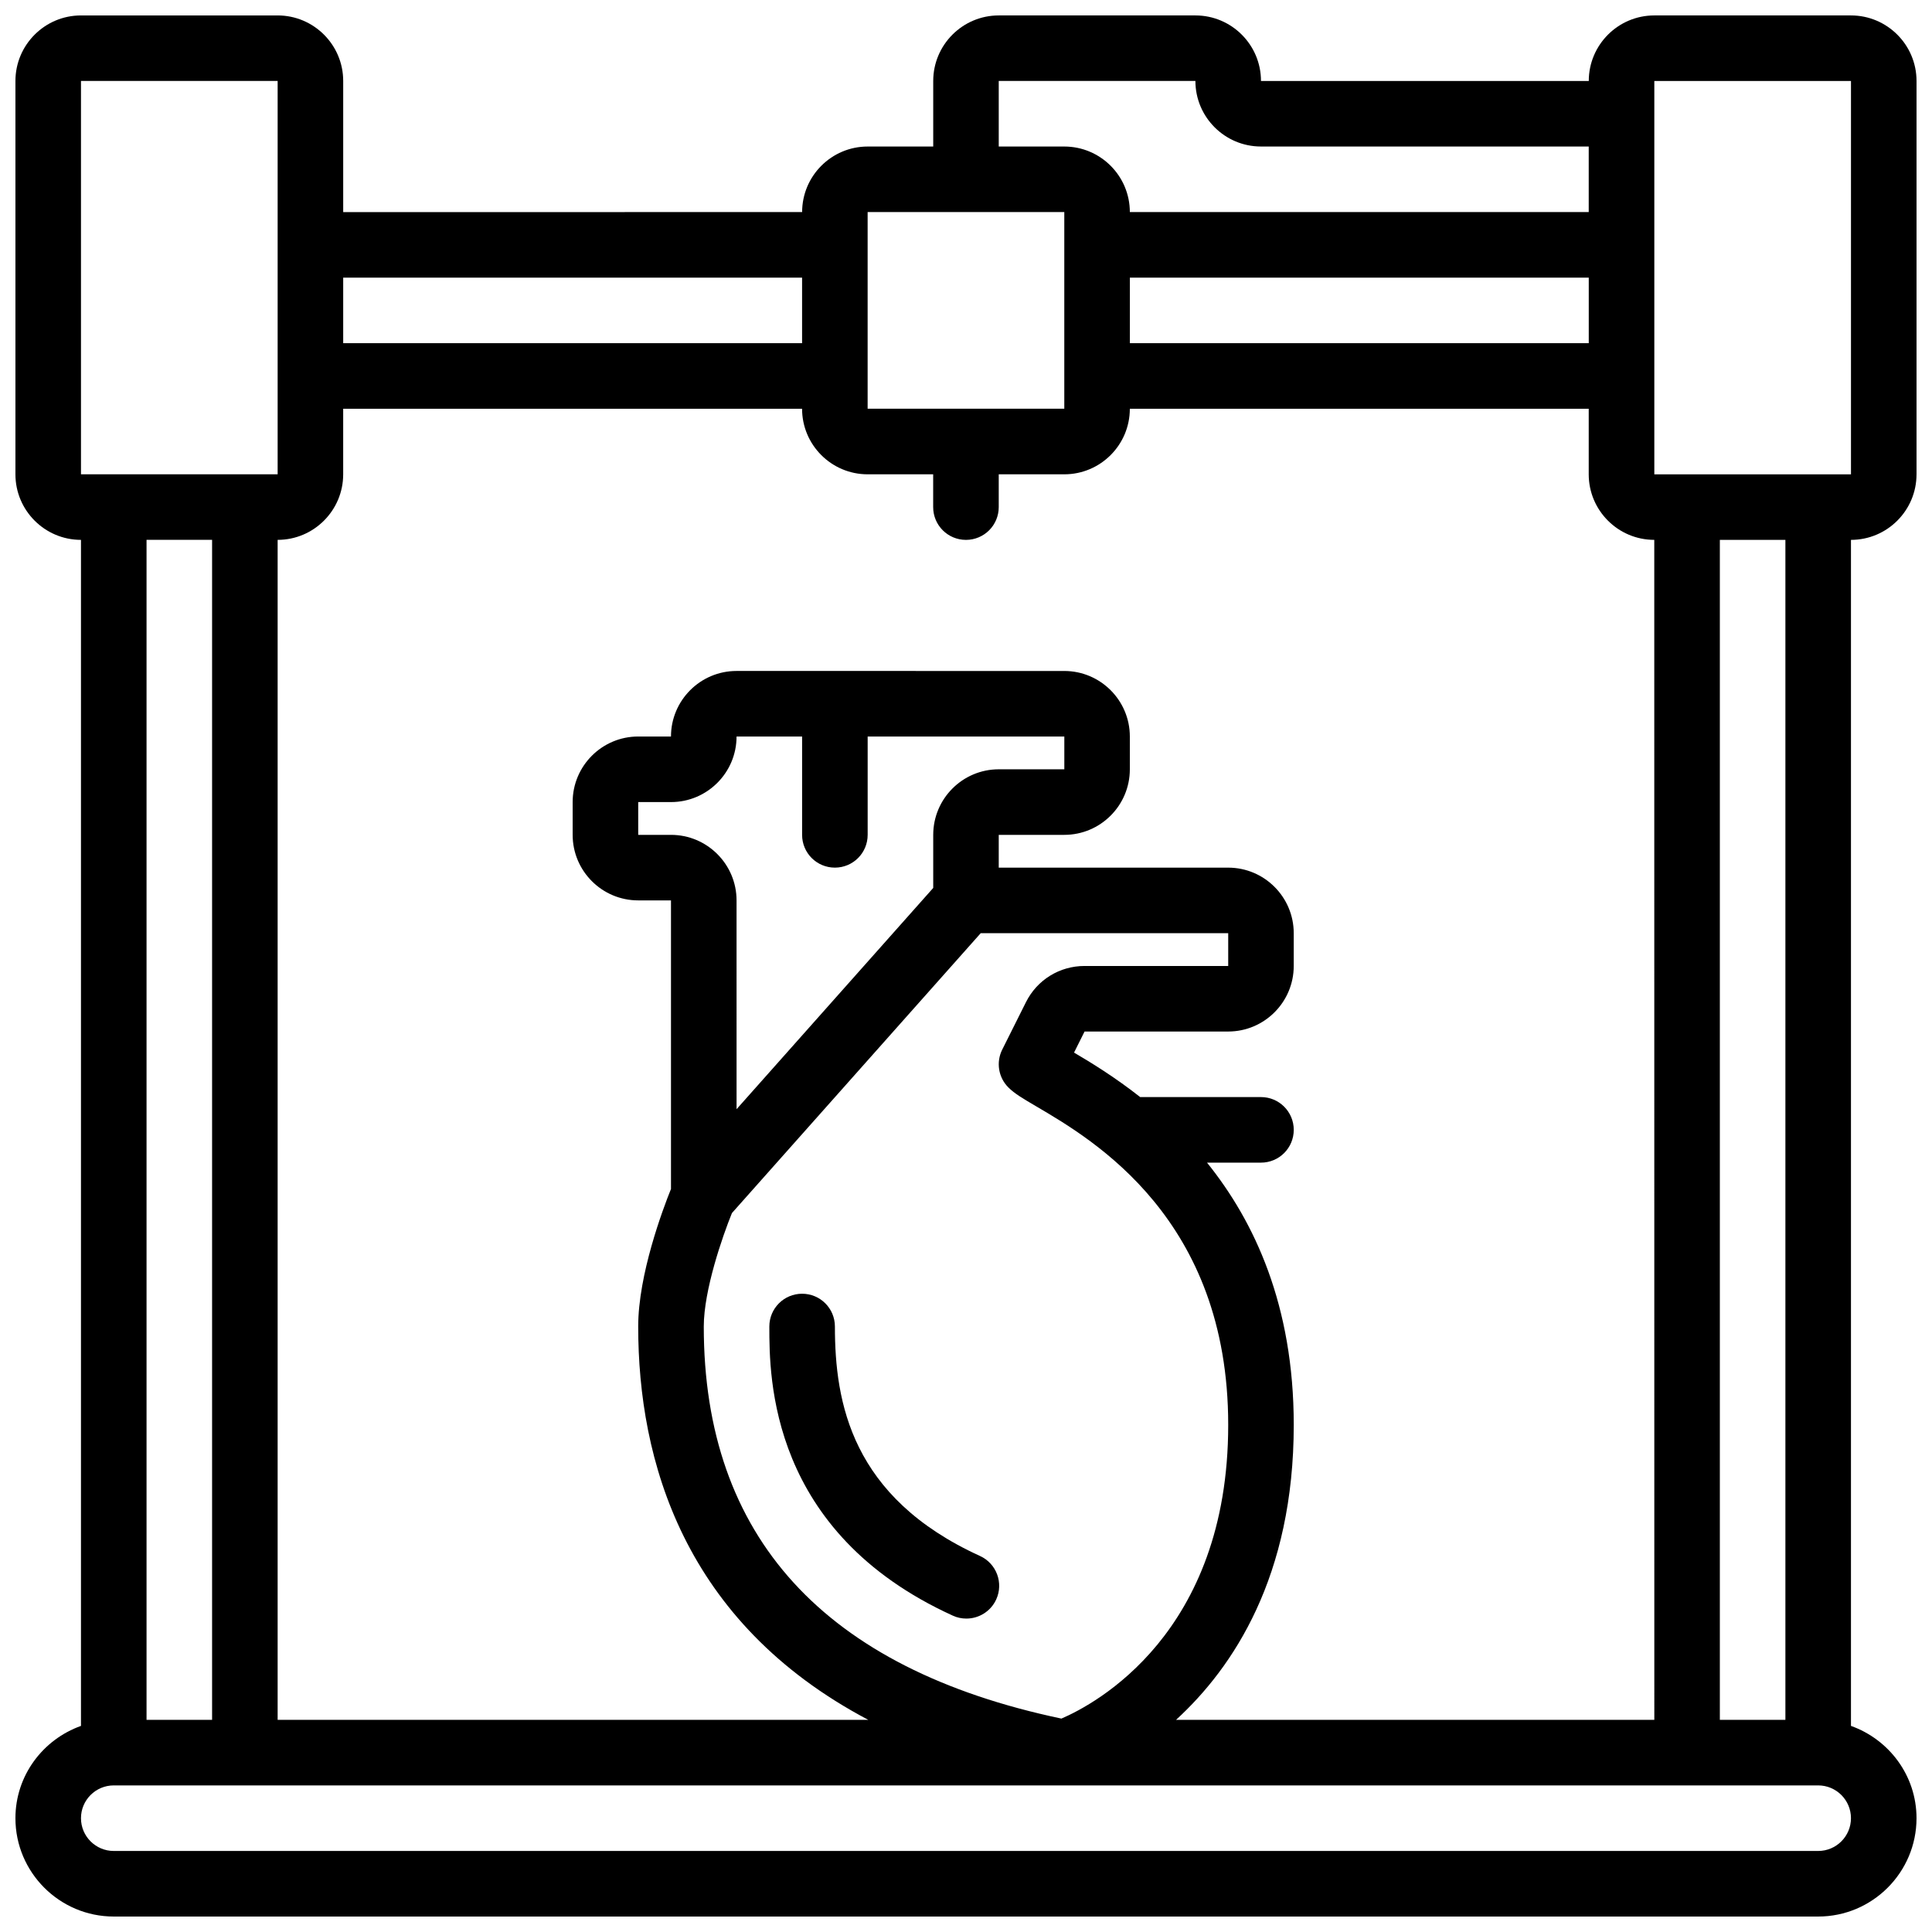 <?xml version="1.0" encoding="UTF-8"?>
<!-- Uploaded to: SVG Repo, www.svgrepo.com, Generator: SVG Repo Mixer Tools -->
<svg width="800px" height="800px" version="1.1" viewBox="144 144 512 512" xmlns="http://www.w3.org/2000/svg">
 <defs>
  <clipPath id="a">
   <path d="m148.09 148.09h503.81v503.81h-503.81z"/>
  </clipPath>
 </defs>
 <path d="m396.5 572.16c1.172 0.539 2.391 0.781 3.598 0.781 3.301 0 6.453-1.887 7.914-5.082 1.988-4.371 0.062-9.52-4.301-11.508-34.086-15.535-38.453-40.656-38.453-60.809 0-4.805-3.883-8.688-8.688-8.688-4.805 0-8.688 3.883-8.688 8.688 0 13.473 0 54.465 48.617 76.617z"/>
 <g clip-path="url(#a)">
  <path d="m651.9 269.7v-104.24c0-9.582-7.793-17.371-17.371-17.371h-52.117c-9.582 0-17.371 7.793-17.371 17.371h-86.867c0-9.582-7.793-17.371-17.371-17.371h-52.117c-9.582 0-17.371 7.793-17.371 17.371v17.371h-17.371c-9.582 0-17.371 7.793-17.371 17.371l-121.62 0.004v-34.746c0-9.582-7.793-17.371-17.371-17.371h-52.121c-9.578 0-17.371 7.793-17.371 17.371v104.24c0 9.582 7.793 17.371 17.371 17.371v314.31c-10.082 3.598-17.371 13.152-17.371 24.461 0 14.367 11.691 26.059 26.059 26.059h451.69c14.367 0 26.059-11.691 26.059-26.059 0-11.309-7.289-20.863-17.371-24.461v-314.31c9.582 0 17.371-7.789 17.371-17.371zm-69.488-104.24h52.117v104.24h-52.117zm0 434.32h-126.75c15.211-13.941 31.195-38.047 31.195-78.176 0-31.715-10.441-53.934-22.984-69.492h14.297c4.805 0 8.688-3.883 8.688-8.688 0-4.805-3.883-8.688-8.688-8.688h-32.008c-6.723-5.289-12.984-9.121-17.527-11.789l2.785-5.582h38.062c9.582 0 17.371-7.793 17.371-17.371v-8.688c0-9.582-7.793-17.371-17.371-17.371h-60.805v-8.688h17.371c9.582 0 17.371-7.793 17.371-17.371v-8.688c0-9.582-7.793-17.371-17.371-17.371l-86.859-0.004c-9.582 0-17.371 7.793-17.371 17.371h-8.688c-9.582 0-17.371 7.793-17.371 17.371v8.688c0 9.582 7.793 17.371 17.371 17.371h8.688v76.477c-2.164 5.367-8.688 22.699-8.688 36.449 0 35.398 11.961 78.379 60.977 104.24h-156.53v-312.71c9.582 0 17.371-7.793 17.371-17.371v-17.371h121.61c0 9.582 7.793 17.371 17.371 17.371h17.371v8.688c0 4.805 3.883 8.688 8.688 8.688 4.805 0 8.688-3.883 8.688-8.688v-8.688h17.371c9.582 0 17.371-7.793 17.371-17.371h121.61v17.371c0 9.582 7.793 17.371 17.371 17.371zm-217.16-225.85c4.805 0 8.688-3.883 8.688-8.688v-26.059h52.117v8.688h-17.371c-9.582 0-17.371 7.793-17.371 17.371v14.07l-52.117 58.633-0.004-55.328c0-9.582-7.793-17.371-17.371-17.371h-8.688v-8.688h8.688c9.582 0 17.371-7.793 17.371-17.371h17.371v26.059c0 4.801 3.883 8.684 8.688 8.684zm-27.285 91.547 65.93-74.172h65.59v8.688h-38.062c-6.637 0-12.586 3.684-15.539 9.598l-6.289 12.57c-1.668 3.344-1.016 7.383 1.633 10.023 1.633 1.633 3.805 2.91 7.418 5.031 15.211 8.926 50.84 29.844 50.84 84.387 0 55.297-35.266 74-44.203 77.84-62.891-13.242-94.777-48.195-94.777-103.9 0-9.648 4.969-23.922 7.461-30.062zm227.07-230.53h-121.61v-17.371h121.61zm-156.36-69.492h52.117c0 9.582 7.793 17.371 17.371 17.371h86.863v17.371l-121.61 0.004c0-9.582-7.793-17.371-17.371-17.371h-17.371zm-34.746 34.746h52.117v52.117h-52.117zm-17.371 17.375v17.371h-121.61v-17.371zm-191.1-52.121h52.117v104.24h-52.117zm34.746 121.61v312.71h-17.371v-312.71zm425.63 347.46h-451.69c-4.793 0-8.688-3.891-8.688-8.688 0-4.793 3.891-8.688 8.688-8.688h451.69c4.793 0 8.688 3.891 8.688 8.688s-3.891 8.688-8.688 8.688zm-8.688-34.746h-17.371v-312.71h17.371z"/>
 </g>
</svg>